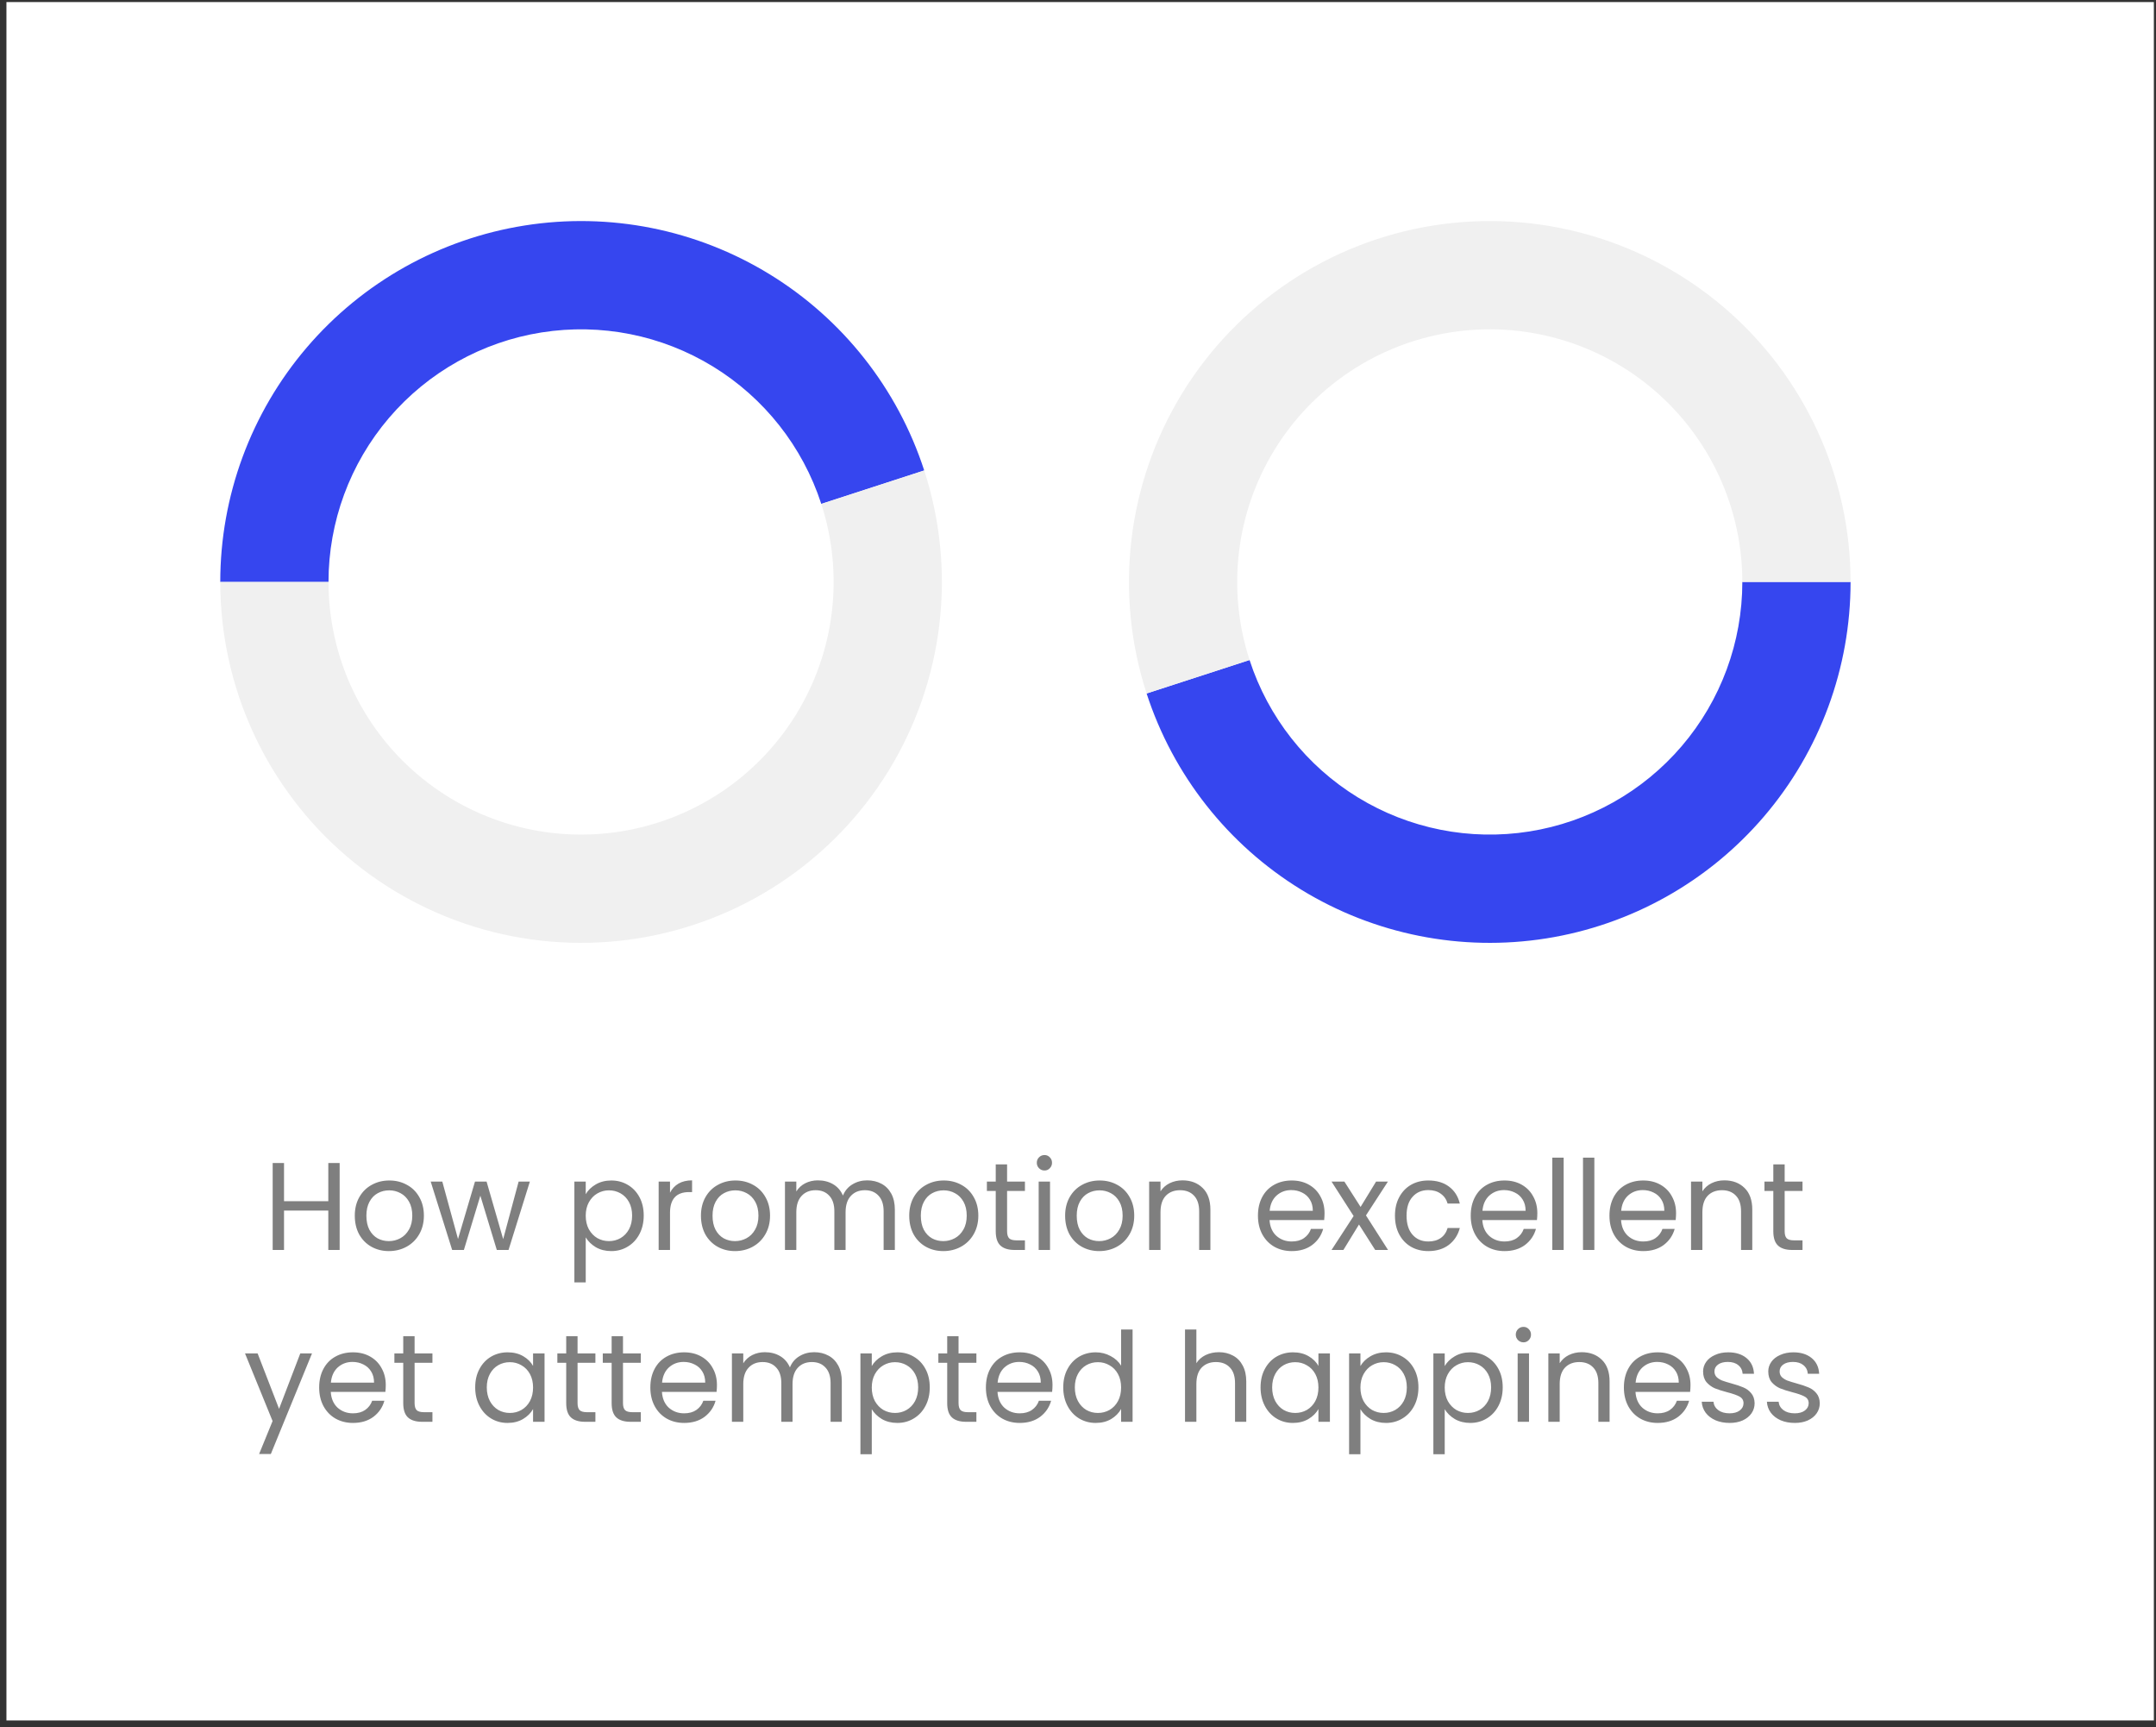<svg width="251" height="201" viewBox="0 0 251 201" fill="none" xmlns="http://www.w3.org/2000/svg">
<rect x="0" y="0" width="251" height="201" fill="#333333" stroke="none"/>
<rect width="250" height="200" transform="translate(0.75 0.24)" fill="white"/>
<path d="M25.643 67.732C25.643 57.731 29.211 48.058 35.707 40.452C42.202 32.847 51.198 27.809 61.077 26.245C70.955 24.68 81.067 26.692 89.595 31.917C98.123 37.143 104.506 45.24 107.596 54.752L95.612 58.646C93.448 51.988 88.98 46.32 83.011 42.662C77.041 39.004 69.963 37.596 63.048 38.691C56.133 39.786 49.836 43.313 45.289 48.636C40.742 53.96 38.244 60.731 38.244 67.732L25.643 67.732Z" fill="#3646EF"/>
<path d="M107.598 54.758C109.474 60.532 110.075 66.644 109.361 72.674C108.647 78.703 106.634 84.505 103.462 89.681C100.289 94.858 96.032 99.285 90.985 102.658C85.937 106.031 80.218 108.27 74.221 109.22C68.225 110.17 62.094 109.809 56.251 108.162C50.407 106.514 44.99 103.62 40.373 99.678C35.756 95.736 32.048 90.84 29.505 85.327C26.962 79.814 25.644 73.815 25.643 67.744L38.244 67.741C38.245 71.99 39.168 76.189 40.948 80.049C42.728 83.907 45.323 87.335 48.555 90.094C51.787 92.854 55.579 94.88 59.67 96.033C63.76 97.186 68.052 97.439 72.249 96.773C76.447 96.108 80.45 94.541 83.983 92.18C87.517 89.819 90.497 86.72 92.717 83.097C94.938 79.473 96.347 75.412 96.847 71.191C97.347 66.971 96.926 62.692 95.613 58.65L107.598 54.758Z" fill="#F0F0F0"/>
<path d="M215.442 67.732C215.442 77.734 211.874 87.407 205.378 95.012C198.883 102.618 189.887 107.656 180.008 109.22C170.13 110.785 160.018 108.773 151.49 103.547C142.962 98.322 136.579 90.225 133.488 80.713L145.473 76.819C147.637 83.477 152.105 89.145 158.074 92.803C164.044 96.461 171.122 97.869 178.037 96.774C184.952 95.679 191.249 92.152 195.796 86.828C200.343 81.505 202.841 74.734 202.841 67.732H215.442Z" fill="#3646EF"/>
<path d="M133.487 80.707C131.611 74.932 131.01 68.82 131.724 62.791C132.438 56.762 134.451 50.96 137.623 45.783C140.796 40.607 145.052 36.18 150.1 32.807C155.148 29.434 160.867 27.195 166.864 26.245C172.86 25.295 178.991 25.656 184.834 27.303C190.678 28.951 196.095 31.845 200.712 35.787C205.329 39.729 209.037 44.625 211.58 50.138C214.123 55.651 215.441 61.65 215.442 67.721L202.841 67.724C202.84 63.474 201.917 59.275 200.137 55.416C198.357 51.557 195.762 48.13 192.53 45.371C189.298 42.611 185.506 40.585 181.415 39.432C177.325 38.279 173.033 38.026 168.836 38.691C164.638 39.356 160.635 40.923 157.102 43.285C153.568 45.646 150.588 48.745 148.368 52.368C146.147 55.992 144.738 60.053 144.238 64.274C143.738 68.494 144.159 72.772 145.472 76.814L133.487 80.707Z" fill="#F0F0F0"/>
<path d="M39.542 135.36V145.48H38.221V140.892H33.066V145.48H31.745V135.36H33.066V139.803H38.221V135.36H39.542ZM45.269 145.611C44.523 145.611 43.846 145.442 43.236 145.103C42.636 144.764 42.161 144.285 41.813 143.665C41.474 143.036 41.305 142.31 41.305 141.487C41.305 140.674 41.479 139.958 41.827 139.338C42.186 138.709 42.67 138.23 43.279 137.901C43.889 137.562 44.572 137.393 45.327 137.393C46.082 137.393 46.764 137.562 47.374 137.901C47.984 138.23 48.463 138.704 48.812 139.324C49.17 139.943 49.349 140.665 49.349 141.487C49.349 142.31 49.165 143.036 48.797 143.665C48.439 144.285 47.95 144.764 47.331 145.103C46.711 145.442 46.024 145.611 45.269 145.611ZM45.269 144.45C45.743 144.45 46.188 144.338 46.605 144.116C47.021 143.893 47.355 143.559 47.606 143.114C47.868 142.668 47.998 142.126 47.998 141.487C47.998 140.849 47.873 140.306 47.621 139.861C47.369 139.416 47.04 139.087 46.634 138.874C46.227 138.651 45.787 138.54 45.312 138.54C44.828 138.54 44.383 138.651 43.976 138.874C43.58 139.087 43.26 139.416 43.018 139.861C42.776 140.306 42.655 140.849 42.655 141.487C42.655 142.136 42.771 142.683 43.004 143.128C43.246 143.573 43.565 143.907 43.962 144.13C44.359 144.343 44.794 144.45 45.269 144.45ZM61.686 137.523L59.203 145.48H57.838L55.922 139.164L54.005 145.48H52.64L50.142 137.523H51.493L53.322 144.203L55.297 137.523H56.648L58.579 144.217L60.379 137.523H61.686ZM68.19 138.99C68.451 138.535 68.838 138.157 69.351 137.857C69.874 137.548 70.479 137.393 71.166 137.393C71.873 137.393 72.512 137.562 73.083 137.901C73.664 138.24 74.119 138.719 74.448 139.338C74.777 139.948 74.942 140.66 74.942 141.473C74.942 142.276 74.777 142.993 74.448 143.622C74.119 144.251 73.664 144.74 73.083 145.088C72.512 145.437 71.873 145.611 71.166 145.611C70.489 145.611 69.889 145.461 69.366 145.161C68.853 144.851 68.461 144.469 68.19 144.014V149.256H66.868V137.523H68.19V138.99ZM73.591 141.473C73.591 140.873 73.47 140.35 73.228 139.905C72.986 139.459 72.657 139.121 72.241 138.888C71.834 138.656 71.384 138.54 70.891 138.54C70.406 138.54 69.956 138.661 69.54 138.903C69.134 139.135 68.805 139.479 68.553 139.934C68.311 140.379 68.19 140.897 68.19 141.487C68.19 142.088 68.311 142.615 68.553 143.07C68.805 143.515 69.134 143.859 69.54 144.101C69.956 144.333 70.406 144.45 70.891 144.45C71.384 144.45 71.834 144.333 72.241 144.101C72.657 143.859 72.986 143.515 73.228 143.07C73.47 142.615 73.591 142.083 73.591 141.473ZM78.002 138.816C78.235 138.361 78.564 138.007 78.99 137.756C79.425 137.504 79.953 137.378 80.572 137.378V138.743H80.224C78.743 138.743 78.002 139.547 78.002 141.153V145.48H76.681V137.523H78.002V138.816ZM85.568 145.611C84.823 145.611 84.145 145.442 83.535 145.103C82.935 144.764 82.461 144.285 82.112 143.665C81.773 143.036 81.604 142.31 81.604 141.487C81.604 140.674 81.778 139.958 82.127 139.338C82.485 138.709 82.969 138.23 83.579 137.901C84.189 137.562 84.871 137.393 85.626 137.393C86.381 137.393 87.064 137.562 87.673 137.901C88.283 138.23 88.762 138.704 89.111 139.324C89.469 139.943 89.648 140.665 89.648 141.487C89.648 142.31 89.464 143.036 89.096 143.665C88.738 144.285 88.249 144.764 87.63 145.103C87.01 145.442 86.323 145.611 85.568 145.611ZM85.568 144.45C86.042 144.45 86.488 144.338 86.904 144.116C87.32 143.893 87.654 143.559 87.906 143.114C88.167 142.668 88.298 142.126 88.298 141.487C88.298 140.849 88.172 140.306 87.92 139.861C87.669 139.416 87.339 139.087 86.933 138.874C86.526 138.651 86.086 138.54 85.612 138.54C85.127 138.54 84.682 138.651 84.276 138.874C83.879 139.087 83.559 139.416 83.317 139.861C83.075 140.306 82.954 140.849 82.954 141.487C82.954 142.136 83.07 142.683 83.303 143.128C83.545 143.573 83.864 143.907 84.261 144.13C84.658 144.343 85.094 144.45 85.568 144.45ZM100.954 137.378C101.574 137.378 102.126 137.509 102.61 137.77C103.094 138.022 103.476 138.404 103.757 138.917C104.037 139.43 104.178 140.055 104.178 140.79V145.48H102.871V140.979C102.871 140.185 102.672 139.58 102.276 139.164C101.888 138.738 101.361 138.525 100.693 138.525C100.006 138.525 99.459 138.748 99.052 139.193C98.646 139.629 98.442 140.263 98.442 141.095V145.48H97.135V140.979C97.135 140.185 96.937 139.58 96.54 139.164C96.153 138.738 95.625 138.525 94.957 138.525C94.27 138.525 93.723 138.748 93.317 139.193C92.91 139.629 92.707 140.263 92.707 141.095V145.48H91.385V137.523H92.707V138.67C92.968 138.254 93.317 137.935 93.752 137.712C94.198 137.49 94.686 137.378 95.219 137.378C95.887 137.378 96.477 137.528 96.99 137.828C97.503 138.128 97.886 138.569 98.137 139.15C98.36 138.588 98.728 138.153 99.241 137.843C99.754 137.533 100.325 137.378 100.954 137.378ZM109.816 145.611C109.07 145.611 108.393 145.442 107.783 145.103C107.183 144.764 106.708 144.285 106.36 143.665C106.021 143.036 105.852 142.31 105.852 141.487C105.852 140.674 106.026 139.958 106.374 139.338C106.732 138.709 107.216 138.23 107.826 137.901C108.436 137.562 109.119 137.393 109.874 137.393C110.629 137.393 111.311 137.562 111.921 137.901C112.531 138.23 113.01 138.704 113.358 139.324C113.717 139.943 113.896 140.665 113.896 141.487C113.896 142.31 113.712 143.036 113.344 143.665C112.986 144.285 112.497 144.764 111.877 145.103C111.258 145.442 110.571 145.611 109.816 145.611ZM109.816 144.45C110.29 144.45 110.735 144.338 111.151 144.116C111.568 143.893 111.902 143.559 112.153 143.114C112.415 142.668 112.545 142.126 112.545 141.487C112.545 140.849 112.42 140.306 112.168 139.861C111.916 139.416 111.587 139.087 111.18 138.874C110.774 138.651 110.333 138.54 109.859 138.54C109.375 138.54 108.93 138.651 108.523 138.874C108.126 139.087 107.807 139.416 107.565 139.861C107.323 140.306 107.202 140.849 107.202 141.487C107.202 142.136 107.318 142.683 107.55 143.128C107.792 143.573 108.112 143.907 108.509 144.13C108.906 144.343 109.341 144.45 109.816 144.45ZM117.245 138.612V143.302C117.245 143.69 117.327 143.966 117.492 144.13C117.656 144.285 117.942 144.362 118.348 144.362H119.321V145.48H118.131C117.395 145.48 116.843 145.311 116.475 144.972C116.107 144.633 115.923 144.077 115.923 143.302V138.612H114.893V137.523H115.923V135.52H117.245V137.523H119.321V138.612H117.245ZM121.605 136.231C121.353 136.231 121.14 136.144 120.966 135.97C120.791 135.795 120.704 135.583 120.704 135.331C120.704 135.079 120.791 134.866 120.966 134.692C121.14 134.518 121.353 134.431 121.605 134.431C121.847 134.431 122.05 134.518 122.214 134.692C122.389 134.866 122.476 135.079 122.476 135.331C122.476 135.583 122.389 135.795 122.214 135.97C122.05 136.144 121.847 136.231 121.605 136.231ZM122.243 137.523V145.48H120.922V137.523H122.243ZM127.966 145.611C127.22 145.611 126.543 145.442 125.933 145.103C125.333 144.764 124.858 144.285 124.51 143.665C124.171 143.036 124.002 142.31 124.002 141.487C124.002 140.674 124.176 139.958 124.525 139.338C124.883 138.709 125.367 138.23 125.977 137.901C126.586 137.562 127.269 137.393 128.024 137.393C128.779 137.393 129.461 137.562 130.071 137.901C130.681 138.23 131.16 138.704 131.509 139.324C131.867 139.943 132.046 140.665 132.046 141.487C132.046 142.31 131.862 143.036 131.494 143.665C131.136 144.285 130.647 144.764 130.028 145.103C129.408 145.442 128.721 145.611 127.966 145.611ZM127.966 144.45C128.44 144.45 128.885 144.338 129.302 144.116C129.718 143.893 130.052 143.559 130.304 143.114C130.565 142.668 130.696 142.126 130.696 141.487C130.696 140.849 130.57 140.306 130.318 139.861C130.066 139.416 129.737 139.087 129.331 138.874C128.924 138.651 128.484 138.54 128.009 138.54C127.525 138.54 127.08 138.651 126.674 138.874C126.277 139.087 125.957 139.416 125.715 139.861C125.473 140.306 125.352 140.849 125.352 141.487C125.352 142.136 125.468 142.683 125.701 143.128C125.943 143.573 126.262 143.907 126.659 144.13C127.056 144.343 127.491 144.45 127.966 144.45ZM137.66 137.378C138.628 137.378 139.412 137.673 140.012 138.264C140.613 138.845 140.913 139.687 140.913 140.79V145.48H139.606V140.979C139.606 140.185 139.407 139.58 139.011 139.164C138.614 138.738 138.072 138.525 137.384 138.525C136.687 138.525 136.131 138.743 135.715 139.179C135.308 139.614 135.105 140.248 135.105 141.081V145.48H133.783V137.523H135.105V138.656C135.366 138.249 135.719 137.935 136.165 137.712C136.62 137.49 137.118 137.378 137.66 137.378ZM154.202 141.197C154.202 141.449 154.188 141.715 154.159 141.996H147.799C147.847 142.78 148.114 143.394 148.598 143.84C149.091 144.275 149.687 144.493 150.384 144.493C150.955 144.493 151.429 144.362 151.807 144.101C152.194 143.83 152.465 143.472 152.62 143.027H154.043C153.83 143.791 153.404 144.416 152.765 144.9C152.126 145.374 151.332 145.611 150.384 145.611C149.628 145.611 148.951 145.442 148.351 145.103C147.76 144.764 147.296 144.285 146.957 143.665C146.618 143.036 146.449 142.31 146.449 141.487C146.449 140.665 146.613 139.943 146.942 139.324C147.271 138.704 147.731 138.23 148.322 137.901C148.922 137.562 149.609 137.393 150.384 137.393C151.139 137.393 151.807 137.557 152.387 137.886C152.968 138.216 153.413 138.67 153.723 139.251C154.043 139.822 154.202 140.471 154.202 141.197ZM152.837 140.921C152.837 140.418 152.726 139.987 152.503 139.629C152.281 139.261 151.976 138.985 151.589 138.801C151.211 138.608 150.79 138.511 150.325 138.511C149.658 138.511 149.086 138.724 148.612 139.15C148.147 139.576 147.881 140.166 147.813 140.921H152.837ZM160.099 145.48L158.212 142.518L156.397 145.48H155.017L157.587 141.531L155.017 137.523H156.513L158.4 140.471L160.201 137.523H161.58L159.025 141.458L161.595 145.48H160.099ZM162.401 141.487C162.401 140.665 162.565 139.948 162.895 139.338C163.224 138.719 163.679 138.24 164.26 137.901C164.85 137.562 165.523 137.393 166.278 137.393C167.256 137.393 168.059 137.63 168.688 138.104C169.327 138.579 169.748 139.237 169.951 140.079H168.528C168.393 139.595 168.127 139.213 167.73 138.932C167.343 138.651 166.859 138.511 166.278 138.511C165.523 138.511 164.913 138.772 164.448 139.295C163.984 139.808 163.751 140.539 163.751 141.487C163.751 142.446 163.984 143.186 164.448 143.709C164.913 144.232 165.523 144.493 166.278 144.493C166.859 144.493 167.343 144.358 167.73 144.087C168.117 143.815 168.383 143.428 168.528 142.925H169.951C169.738 143.738 169.313 144.391 168.674 144.885C168.035 145.369 167.236 145.611 166.278 145.611C165.523 145.611 164.85 145.442 164.26 145.103C163.679 144.764 163.224 144.285 162.895 143.665C162.565 143.046 162.401 142.32 162.401 141.487ZM178.975 141.197C178.975 141.449 178.96 141.715 178.931 141.996H172.571C172.62 142.78 172.886 143.394 173.37 143.84C173.863 144.275 174.459 144.493 175.156 144.493C175.727 144.493 176.201 144.362 176.579 144.101C176.966 143.83 177.237 143.472 177.392 143.027H178.815C178.602 143.791 178.176 144.416 177.537 144.9C176.898 145.374 176.104 145.611 175.156 145.611C174.401 145.611 173.723 145.442 173.123 145.103C172.532 144.764 172.068 144.285 171.729 143.665C171.39 143.036 171.221 142.31 171.221 141.487C171.221 140.665 171.385 139.943 171.714 139.324C172.044 138.704 172.503 138.23 173.094 137.901C173.694 137.562 174.381 137.393 175.156 137.393C175.911 137.393 176.579 137.557 177.16 137.886C177.74 138.216 178.186 138.67 178.495 139.251C178.815 139.822 178.975 140.471 178.975 141.197ZM177.61 140.921C177.61 140.418 177.498 139.987 177.276 139.629C177.053 139.261 176.748 138.985 176.361 138.801C175.983 138.608 175.562 138.511 175.098 138.511C174.43 138.511 173.859 138.724 173.384 139.15C172.92 139.576 172.653 140.166 172.586 140.921H177.61ZM182.04 134.736V145.48H180.719V134.736H182.04ZM185.613 134.736V145.48H184.292V134.736H185.613ZM195.126 141.197C195.126 141.449 195.111 141.715 195.082 141.996H188.722C188.77 142.78 189.037 143.394 189.521 143.84C190.014 144.275 190.61 144.493 191.307 144.493C191.878 144.493 192.352 144.362 192.73 144.101C193.117 143.83 193.388 143.472 193.543 143.027H194.966C194.753 143.791 194.327 144.416 193.688 144.9C193.049 145.374 192.255 145.611 191.307 145.611C190.552 145.611 189.874 145.442 189.274 145.103C188.683 144.764 188.219 144.285 187.88 143.665C187.541 143.036 187.372 142.31 187.372 141.487C187.372 140.665 187.536 139.943 187.865 139.324C188.195 138.704 188.654 138.23 189.245 137.901C189.845 137.562 190.532 137.393 191.307 137.393C192.062 137.393 192.73 137.557 193.31 137.886C193.891 138.216 194.337 138.67 194.646 139.251C194.966 139.822 195.126 140.471 195.126 141.197ZM193.761 140.921C193.761 140.418 193.649 139.987 193.427 139.629C193.204 139.261 192.899 138.985 192.512 138.801C192.134 138.608 191.713 138.511 191.249 138.511C190.581 138.511 190.01 138.724 189.535 139.15C189.071 139.576 188.804 140.166 188.737 140.921H193.761ZM200.747 137.378C201.715 137.378 202.499 137.673 203.099 138.264C203.699 138.845 203.999 139.687 203.999 140.79V145.48H202.692V140.979C202.692 140.185 202.494 139.58 202.097 139.164C201.7 138.738 201.158 138.525 200.471 138.525C199.774 138.525 199.217 138.743 198.801 139.179C198.394 139.614 198.191 140.248 198.191 141.081V145.48H196.87V137.523H198.191V138.656C198.452 138.249 198.806 137.935 199.251 137.712C199.706 137.49 200.204 137.378 200.747 137.378ZM207.769 138.612V143.302C207.769 143.69 207.851 143.966 208.016 144.13C208.181 144.285 208.466 144.362 208.873 144.362H209.846V145.48H208.655C207.919 145.48 207.367 145.311 207 144.972C206.632 144.633 206.448 144.077 206.448 143.302V138.612H205.417V137.523H206.448V135.52H207.769V137.523H209.846V138.612H207.769ZM36.322 157.523L31.531 169.227H30.166L31.734 165.393L28.525 157.523H29.992L32.489 163.97L34.958 157.523H36.322ZM44.911 161.197C44.911 161.449 44.896 161.715 44.867 161.996H38.508C38.556 162.78 38.822 163.394 39.306 163.84C39.8 164.275 40.395 164.493 41.092 164.493C41.663 164.493 42.138 164.362 42.515 164.101C42.902 163.83 43.173 163.472 43.328 163.027H44.751C44.538 163.791 44.112 164.416 43.473 164.9C42.834 165.374 42.041 165.611 41.092 165.611C40.337 165.611 39.659 165.442 39.059 165.103C38.469 164.764 38.004 164.285 37.665 163.665C37.327 163.036 37.157 162.31 37.157 161.487C37.157 160.665 37.322 159.943 37.651 159.324C37.98 158.704 38.44 158.23 39.03 157.901C39.63 157.562 40.318 157.393 41.092 157.393C41.847 157.393 42.515 157.557 43.096 157.886C43.677 158.216 44.122 158.67 44.432 159.251C44.751 159.822 44.911 160.471 44.911 161.197ZM43.546 160.921C43.546 160.418 43.435 159.987 43.212 159.629C42.989 159.261 42.684 158.985 42.297 158.801C41.92 158.608 41.499 158.511 41.034 158.511C40.366 158.511 39.795 158.724 39.321 159.15C38.856 159.576 38.59 160.166 38.522 160.921H43.546ZM48.267 158.612V163.302C48.267 163.69 48.349 163.966 48.514 164.13C48.678 164.285 48.964 164.362 49.37 164.362H50.343V165.48H49.153C48.417 165.48 47.865 165.311 47.497 164.972C47.129 164.633 46.945 164.077 46.945 163.302V158.612H45.914V157.523H46.945V155.52H48.267V157.523H50.343V158.612H48.267ZM55.322 161.473C55.322 160.66 55.486 159.948 55.815 159.338C56.144 158.719 56.594 158.24 57.166 157.901C57.746 157.562 58.39 157.393 59.097 157.393C59.794 157.393 60.399 157.543 60.912 157.843C61.425 158.143 61.807 158.52 62.059 158.975V157.523H63.395V165.48H62.059V163.999C61.797 164.464 61.406 164.851 60.883 165.161C60.37 165.461 59.77 165.611 59.082 165.611C58.376 165.611 57.737 165.437 57.166 165.088C56.594 164.74 56.144 164.251 55.815 163.622C55.486 162.993 55.322 162.276 55.322 161.473ZM62.059 161.487C62.059 160.887 61.938 160.365 61.696 159.919C61.454 159.474 61.125 159.135 60.709 158.903C60.302 158.661 59.852 158.54 59.358 158.54C58.864 158.54 58.414 158.656 58.008 158.888C57.601 159.121 57.277 159.459 57.035 159.905C56.793 160.35 56.672 160.873 56.672 161.473C56.672 162.083 56.793 162.615 57.035 163.07C57.277 163.515 57.601 163.859 58.008 164.101C58.414 164.333 58.864 164.45 59.358 164.45C59.852 164.45 60.302 164.333 60.709 164.101C61.125 163.859 61.454 163.515 61.696 163.07C61.938 162.615 62.059 162.088 62.059 161.487ZM67.239 158.612V163.302C67.239 163.69 67.322 163.966 67.486 164.13C67.651 164.285 67.936 164.362 68.343 164.362H69.316V165.48H68.125C67.389 165.48 66.838 165.311 66.47 164.972C66.102 164.633 65.918 164.077 65.918 163.302V158.612H64.887V157.523H65.918V155.52H67.239V157.523H69.316V158.612H67.239ZM72.528 158.612V163.302C72.528 163.69 72.611 163.966 72.775 164.13C72.94 164.285 73.225 164.362 73.632 164.362H74.605V165.48H73.414C72.679 165.48 72.127 165.311 71.759 164.972C71.391 164.633 71.207 164.077 71.207 163.302V158.612H70.176V157.523H71.207V155.52H72.528V157.523H74.605V158.612H72.528ZM83.466 161.197C83.466 161.449 83.451 161.715 83.422 161.996H77.063C77.111 162.78 77.377 163.394 77.861 163.84C78.355 164.275 78.95 164.493 79.647 164.493C80.218 164.493 80.693 164.362 81.07 164.101C81.457 163.83 81.728 163.472 81.883 163.027H83.306C83.093 163.791 82.667 164.416 82.028 164.9C81.39 165.374 80.596 165.611 79.647 165.611C78.892 165.611 78.215 165.442 77.614 165.103C77.024 164.764 76.559 164.285 76.22 163.665C75.882 163.036 75.712 162.31 75.712 161.487C75.712 160.665 75.877 159.943 76.206 159.324C76.535 158.704 76.995 158.23 77.585 157.901C78.186 157.562 78.873 157.393 79.647 157.393C80.402 157.393 81.07 157.557 81.651 157.886C82.232 158.216 82.677 158.67 82.987 159.251C83.306 159.822 83.466 160.471 83.466 161.197ZM82.101 160.921C82.101 160.418 81.99 159.987 81.767 159.629C81.544 159.261 81.24 158.985 80.852 158.801C80.475 158.608 80.054 158.511 79.589 158.511C78.921 158.511 78.35 158.724 77.876 159.15C77.411 159.576 77.145 160.166 77.077 160.921H82.101ZM94.779 157.378C95.398 157.378 95.95 157.509 96.434 157.77C96.918 158.022 97.301 158.404 97.581 158.917C97.862 159.43 98.002 160.055 98.002 160.79V165.48H96.696V160.979C96.696 160.185 96.497 159.58 96.1 159.164C95.713 158.738 95.186 158.525 94.518 158.525C93.83 158.525 93.283 158.748 92.877 159.193C92.47 159.629 92.267 160.263 92.267 161.095V165.48H90.96V160.979C90.96 160.185 90.762 159.58 90.365 159.164C89.978 158.738 89.45 158.525 88.782 158.525C88.095 158.525 87.548 158.748 87.141 159.193C86.735 159.629 86.531 160.263 86.531 161.095V165.48H85.21V157.523H86.531V158.67C86.793 158.254 87.141 157.935 87.577 157.712C88.022 157.49 88.511 157.378 89.043 157.378C89.711 157.378 90.302 157.528 90.815 157.828C91.328 158.128 91.71 158.569 91.962 159.15C92.185 158.588 92.552 158.153 93.066 157.843C93.579 157.533 94.15 157.378 94.779 157.378ZM101.491 158.99C101.753 158.535 102.14 158.157 102.653 157.857C103.176 157.548 103.781 157.393 104.468 157.393C105.175 157.393 105.813 157.562 106.385 157.901C106.965 158.24 107.42 158.719 107.749 159.338C108.079 159.948 108.243 160.66 108.243 161.473C108.243 162.276 108.079 162.993 107.749 163.622C107.42 164.251 106.965 164.74 106.385 165.088C105.813 165.437 105.175 165.611 104.468 165.611C103.79 165.611 103.19 165.461 102.667 165.161C102.154 164.851 101.762 164.469 101.491 164.014V169.256H100.17V157.523H101.491V158.99ZM106.893 161.473C106.893 160.873 106.772 160.35 106.53 159.905C106.288 159.459 105.959 159.121 105.542 158.888C105.136 158.656 104.686 158.54 104.192 158.54C103.708 158.54 103.258 158.661 102.842 158.903C102.435 159.135 102.106 159.479 101.854 159.934C101.612 160.379 101.491 160.897 101.491 161.487C101.491 162.088 101.612 162.615 101.854 163.07C102.106 163.515 102.435 163.859 102.842 164.101C103.258 164.333 103.708 164.45 104.192 164.45C104.686 164.45 105.136 164.333 105.542 164.101C105.959 163.859 106.288 163.515 106.53 163.07C106.772 162.615 106.893 162.083 106.893 161.473ZM111.594 158.612V163.302C111.594 163.69 111.676 163.966 111.841 164.13C112.006 164.285 112.291 164.362 112.698 164.362H113.671V165.48H112.48C111.744 165.48 111.192 165.311 110.825 164.972C110.457 164.633 110.273 164.077 110.273 163.302V158.612H109.242V157.523H110.273V155.52H111.594V157.523H113.671V158.612H111.594ZM122.532 161.197C122.532 161.449 122.517 161.715 122.488 161.996H116.128C116.177 162.78 116.443 163.394 116.927 163.84C117.42 164.275 118.016 164.493 118.713 164.493C119.284 164.493 119.758 164.362 120.136 164.101C120.523 163.83 120.794 163.472 120.949 163.027H122.372C122.159 163.791 121.733 164.416 121.094 164.9C120.455 165.374 119.661 165.611 118.713 165.611C117.958 165.611 117.28 165.442 116.68 165.103C116.089 164.764 115.625 164.285 115.286 163.665C114.947 163.036 114.778 162.31 114.778 161.487C114.778 160.665 114.942 159.943 115.271 159.324C115.601 158.704 116.06 158.23 116.651 157.901C117.251 157.562 117.938 157.393 118.713 157.393C119.468 157.393 120.136 157.557 120.717 157.886C121.297 158.216 121.743 158.67 122.052 159.251C122.372 159.822 122.532 160.471 122.532 161.197ZM121.167 160.921C121.167 160.418 121.055 159.987 120.833 159.629C120.61 159.261 120.305 158.985 119.918 158.801C119.54 158.608 119.119 158.511 118.655 158.511C117.987 158.511 117.416 158.724 116.941 159.15C116.477 159.576 116.21 160.166 116.143 160.921H121.167ZM123.782 161.473C123.782 160.66 123.947 159.948 124.276 159.338C124.605 158.719 125.055 158.24 125.626 157.901C126.207 157.562 126.855 157.393 127.572 157.393C128.191 157.393 128.767 157.538 129.3 157.828C129.832 158.109 130.239 158.482 130.519 158.946V154.736H131.855V165.48H130.519V163.985C130.258 164.459 129.871 164.851 129.358 165.161C128.845 165.461 128.245 165.611 127.557 165.611C126.851 165.611 126.207 165.437 125.626 165.088C125.055 164.74 124.605 164.251 124.276 163.622C123.947 162.993 123.782 162.276 123.782 161.473ZM130.519 161.487C130.519 160.887 130.398 160.365 130.156 159.919C129.914 159.474 129.585 159.135 129.169 158.903C128.762 158.661 128.312 158.54 127.819 158.54C127.325 158.54 126.875 158.656 126.468 158.888C126.062 159.121 125.737 159.459 125.495 159.905C125.253 160.35 125.132 160.873 125.132 161.473C125.132 162.083 125.253 162.615 125.495 163.07C125.737 163.515 126.062 163.859 126.468 164.101C126.875 164.333 127.325 164.45 127.819 164.45C128.312 164.45 128.762 164.333 129.169 164.101C129.585 163.859 129.914 163.515 130.156 163.07C130.398 162.615 130.519 162.088 130.519 161.487ZM141.909 157.378C142.509 157.378 143.051 157.509 143.535 157.77C144.019 158.022 144.397 158.404 144.668 158.917C144.948 159.43 145.089 160.055 145.089 160.79V165.48H143.782V160.979C143.782 160.185 143.583 159.58 143.187 159.164C142.79 158.738 142.248 158.525 141.56 158.525C140.863 158.525 140.307 158.743 139.89 159.179C139.484 159.614 139.281 160.248 139.281 161.081V165.48H137.959V154.736H139.281V158.656C139.542 158.249 139.9 157.935 140.355 157.712C140.82 157.49 141.338 157.378 141.909 157.378ZM146.753 161.473C146.753 160.66 146.918 159.948 147.247 159.338C147.576 158.719 148.026 158.24 148.597 157.901C149.178 157.562 149.822 157.393 150.529 157.393C151.226 157.393 151.831 157.543 152.344 157.843C152.857 158.143 153.239 158.52 153.491 158.975V157.523H154.827V165.48H153.491V163.999C153.229 164.464 152.837 164.851 152.315 165.161C151.802 165.461 151.201 165.611 150.514 165.611C149.808 165.611 149.169 165.437 148.597 165.088C148.026 164.74 147.576 164.251 147.247 163.622C146.918 162.993 146.753 162.276 146.753 161.473ZM153.491 161.487C153.491 160.887 153.37 160.365 153.128 159.919C152.886 159.474 152.557 159.135 152.14 158.903C151.734 158.661 151.284 158.54 150.79 158.54C150.296 158.54 149.846 158.656 149.44 158.888C149.033 159.121 148.709 159.459 148.467 159.905C148.225 160.35 148.104 160.873 148.104 161.473C148.104 162.083 148.225 162.615 148.467 163.07C148.709 163.515 149.033 163.859 149.44 164.101C149.846 164.333 150.296 164.45 150.79 164.45C151.284 164.45 151.734 164.333 152.14 164.101C152.557 163.859 152.886 163.515 153.128 163.07C153.37 162.615 153.491 162.088 153.491 161.487ZM158.381 158.99C158.642 158.535 159.029 158.157 159.543 157.857C160.065 157.548 160.67 157.393 161.358 157.393C162.064 157.393 162.703 157.562 163.274 157.901C163.855 158.24 164.31 158.719 164.639 159.338C164.968 159.948 165.133 160.66 165.133 161.473C165.133 162.276 164.968 162.993 164.639 163.622C164.31 164.251 163.855 164.74 163.274 165.088C162.703 165.437 162.064 165.611 161.358 165.611C160.68 165.611 160.08 165.461 159.557 165.161C159.044 164.851 158.652 164.469 158.381 164.014V169.256H157.06V157.523H158.381V158.99ZM163.782 161.473C163.782 160.873 163.661 160.35 163.419 159.905C163.177 159.459 162.848 159.121 162.432 158.888C162.025 158.656 161.575 158.54 161.082 158.54C160.598 158.54 160.148 158.661 159.731 158.903C159.325 159.135 158.996 159.479 158.744 159.934C158.502 160.379 158.381 160.897 158.381 161.487C158.381 162.088 158.502 162.615 158.744 163.07C158.996 163.515 159.325 163.859 159.731 164.101C160.148 164.333 160.598 164.45 161.082 164.45C161.575 164.45 162.025 164.333 162.432 164.101C162.848 163.859 163.177 163.515 163.419 163.07C163.661 162.615 163.782 162.083 163.782 161.473ZM168.193 158.99C168.455 158.535 168.842 158.157 169.355 157.857C169.878 157.548 170.483 157.393 171.17 157.393C171.877 157.393 172.516 157.562 173.087 157.901C173.668 158.24 174.122 158.719 174.452 159.338C174.781 159.948 174.945 160.66 174.945 161.473C174.945 162.276 174.781 162.993 174.452 163.622C174.122 164.251 173.668 164.74 173.087 165.088C172.516 165.437 171.877 165.611 171.17 165.611C170.492 165.611 169.892 165.461 169.37 165.161C168.856 164.851 168.464 164.469 168.193 164.014V169.256H166.872V157.523H168.193V158.99ZM173.595 161.473C173.595 160.873 173.474 160.35 173.232 159.905C172.99 159.459 172.661 159.121 172.245 158.888C171.838 158.656 171.388 158.54 170.894 158.54C170.41 158.54 169.96 158.661 169.544 158.903C169.137 159.135 168.808 159.479 168.556 159.934C168.314 160.379 168.193 160.897 168.193 161.487C168.193 162.088 168.314 162.615 168.556 163.07C168.808 163.515 169.137 163.859 169.544 164.101C169.96 164.333 170.41 164.45 170.894 164.45C171.388 164.45 171.838 164.333 172.245 164.101C172.661 163.859 172.99 163.515 173.232 163.07C173.474 162.615 173.595 162.083 173.595 161.473ZM177.367 156.231C177.115 156.231 176.902 156.144 176.728 155.97C176.554 155.795 176.467 155.583 176.467 155.331C176.467 155.079 176.554 154.866 176.728 154.692C176.902 154.518 177.115 154.431 177.367 154.431C177.609 154.431 177.812 154.518 177.977 154.692C178.151 154.866 178.238 155.079 178.238 155.331C178.238 155.583 178.151 155.795 177.977 155.97C177.812 156.144 177.609 156.231 177.367 156.231ZM178.006 157.523V165.48H176.685V157.523H178.006ZM184.135 157.378C185.103 157.378 185.887 157.673 186.487 158.264C187.087 158.845 187.387 159.687 187.387 160.79V165.48H186.08V160.979C186.08 160.185 185.882 159.58 185.485 159.164C185.088 158.738 184.546 158.525 183.859 158.525C183.162 158.525 182.605 158.743 182.189 159.179C181.783 159.614 181.579 160.248 181.579 161.081V165.48H180.258V157.523H181.579V158.656C181.841 158.249 182.194 157.935 182.639 157.712C183.094 157.49 183.593 157.378 184.135 157.378ZM196.806 161.197C196.806 161.449 196.791 161.715 196.762 161.996H190.402C190.451 162.78 190.717 163.394 191.201 163.84C191.695 164.275 192.29 164.493 192.987 164.493C193.558 164.493 194.032 164.362 194.41 164.101C194.797 163.83 195.068 163.472 195.223 163.027H196.646C196.433 163.791 196.007 164.416 195.368 164.9C194.729 165.374 193.936 165.611 192.987 165.611C192.232 165.611 191.554 165.442 190.954 165.103C190.364 164.764 189.899 164.285 189.56 163.665C189.221 163.036 189.052 162.31 189.052 161.487C189.052 160.665 189.217 159.943 189.546 159.324C189.875 158.704 190.335 158.23 190.925 157.901C191.525 157.562 192.213 157.393 192.987 157.393C193.742 157.393 194.41 157.557 194.991 157.886C195.572 158.216 196.017 158.67 196.327 159.251C196.646 159.822 196.806 160.471 196.806 161.197ZM195.441 160.921C195.441 160.418 195.33 159.987 195.107 159.629C194.884 159.261 194.579 158.985 194.192 158.801C193.815 158.608 193.394 158.511 192.929 158.511C192.261 158.511 191.69 158.724 191.216 159.15C190.751 159.576 190.485 160.166 190.417 160.921H195.441ZM201.367 165.611C200.757 165.611 200.21 165.51 199.726 165.306C199.242 165.093 198.86 164.803 198.579 164.435C198.298 164.057 198.143 163.627 198.114 163.143H199.479C199.518 163.54 199.702 163.864 200.031 164.116C200.37 164.367 200.81 164.493 201.352 164.493C201.856 164.493 202.253 164.382 202.543 164.159C202.833 163.936 202.979 163.656 202.979 163.317C202.979 162.968 202.824 162.712 202.514 162.547C202.204 162.373 201.725 162.204 201.076 162.039C200.486 161.884 200.002 161.729 199.624 161.575C199.257 161.41 198.937 161.173 198.666 160.863C198.405 160.544 198.274 160.127 198.274 159.614C198.274 159.208 198.395 158.835 198.637 158.496C198.879 158.157 199.223 157.891 199.668 157.698C200.113 157.494 200.621 157.393 201.193 157.393C202.074 157.393 202.785 157.615 203.327 158.061C203.869 158.506 204.16 159.116 204.198 159.89H202.877C202.848 159.474 202.679 159.14 202.369 158.888C202.069 158.637 201.662 158.511 201.149 158.511C200.675 158.511 200.297 158.612 200.016 158.816C199.736 159.019 199.595 159.285 199.595 159.614C199.595 159.876 199.678 160.093 199.842 160.268C200.016 160.432 200.229 160.568 200.481 160.674C200.742 160.771 201.101 160.882 201.556 161.008C202.127 161.163 202.591 161.318 202.95 161.473C203.308 161.618 203.613 161.841 203.864 162.141C204.126 162.441 204.261 162.833 204.271 163.317C204.271 163.753 204.15 164.145 203.908 164.493C203.666 164.842 203.322 165.117 202.877 165.321C202.441 165.514 201.938 165.611 201.367 165.611ZM208.953 165.611C208.343 165.611 207.796 165.51 207.312 165.306C206.828 165.093 206.446 164.803 206.165 164.435C205.884 164.057 205.73 163.627 205.701 163.143H207.065C207.104 163.54 207.288 163.864 207.617 164.116C207.956 164.367 208.396 164.493 208.939 164.493C209.442 164.493 209.839 164.382 210.129 164.159C210.42 163.936 210.565 163.656 210.565 163.317C210.565 162.968 210.41 162.712 210.1 162.547C209.79 162.373 209.311 162.204 208.663 162.039C208.072 161.884 207.588 161.729 207.211 161.575C206.843 161.41 206.523 161.173 206.252 160.863C205.991 160.544 205.86 160.127 205.86 159.614C205.86 159.208 205.981 158.835 206.223 158.496C206.465 158.157 206.809 157.891 207.254 157.698C207.7 157.494 208.208 157.393 208.779 157.393C209.66 157.393 210.371 157.615 210.913 158.061C211.455 158.506 211.746 159.116 211.785 159.89H210.463C210.434 159.474 210.265 159.14 209.955 158.888C209.655 158.637 209.248 158.511 208.735 158.511C208.261 158.511 207.883 158.612 207.603 158.816C207.322 159.019 207.182 159.285 207.182 159.614C207.182 159.876 207.264 160.093 207.428 160.268C207.603 160.432 207.816 160.568 208.067 160.674C208.329 160.771 208.687 160.882 209.142 161.008C209.713 161.163 210.178 161.318 210.536 161.473C210.894 161.618 211.199 161.841 211.451 162.141C211.712 162.441 211.847 162.833 211.857 163.317C211.857 163.753 211.736 164.145 211.494 164.493C211.252 164.842 210.908 165.117 210.463 165.321C210.028 165.514 209.524 165.611 208.953 165.611Z" fill="black" fill-opacity="0.5"/>
</svg>
